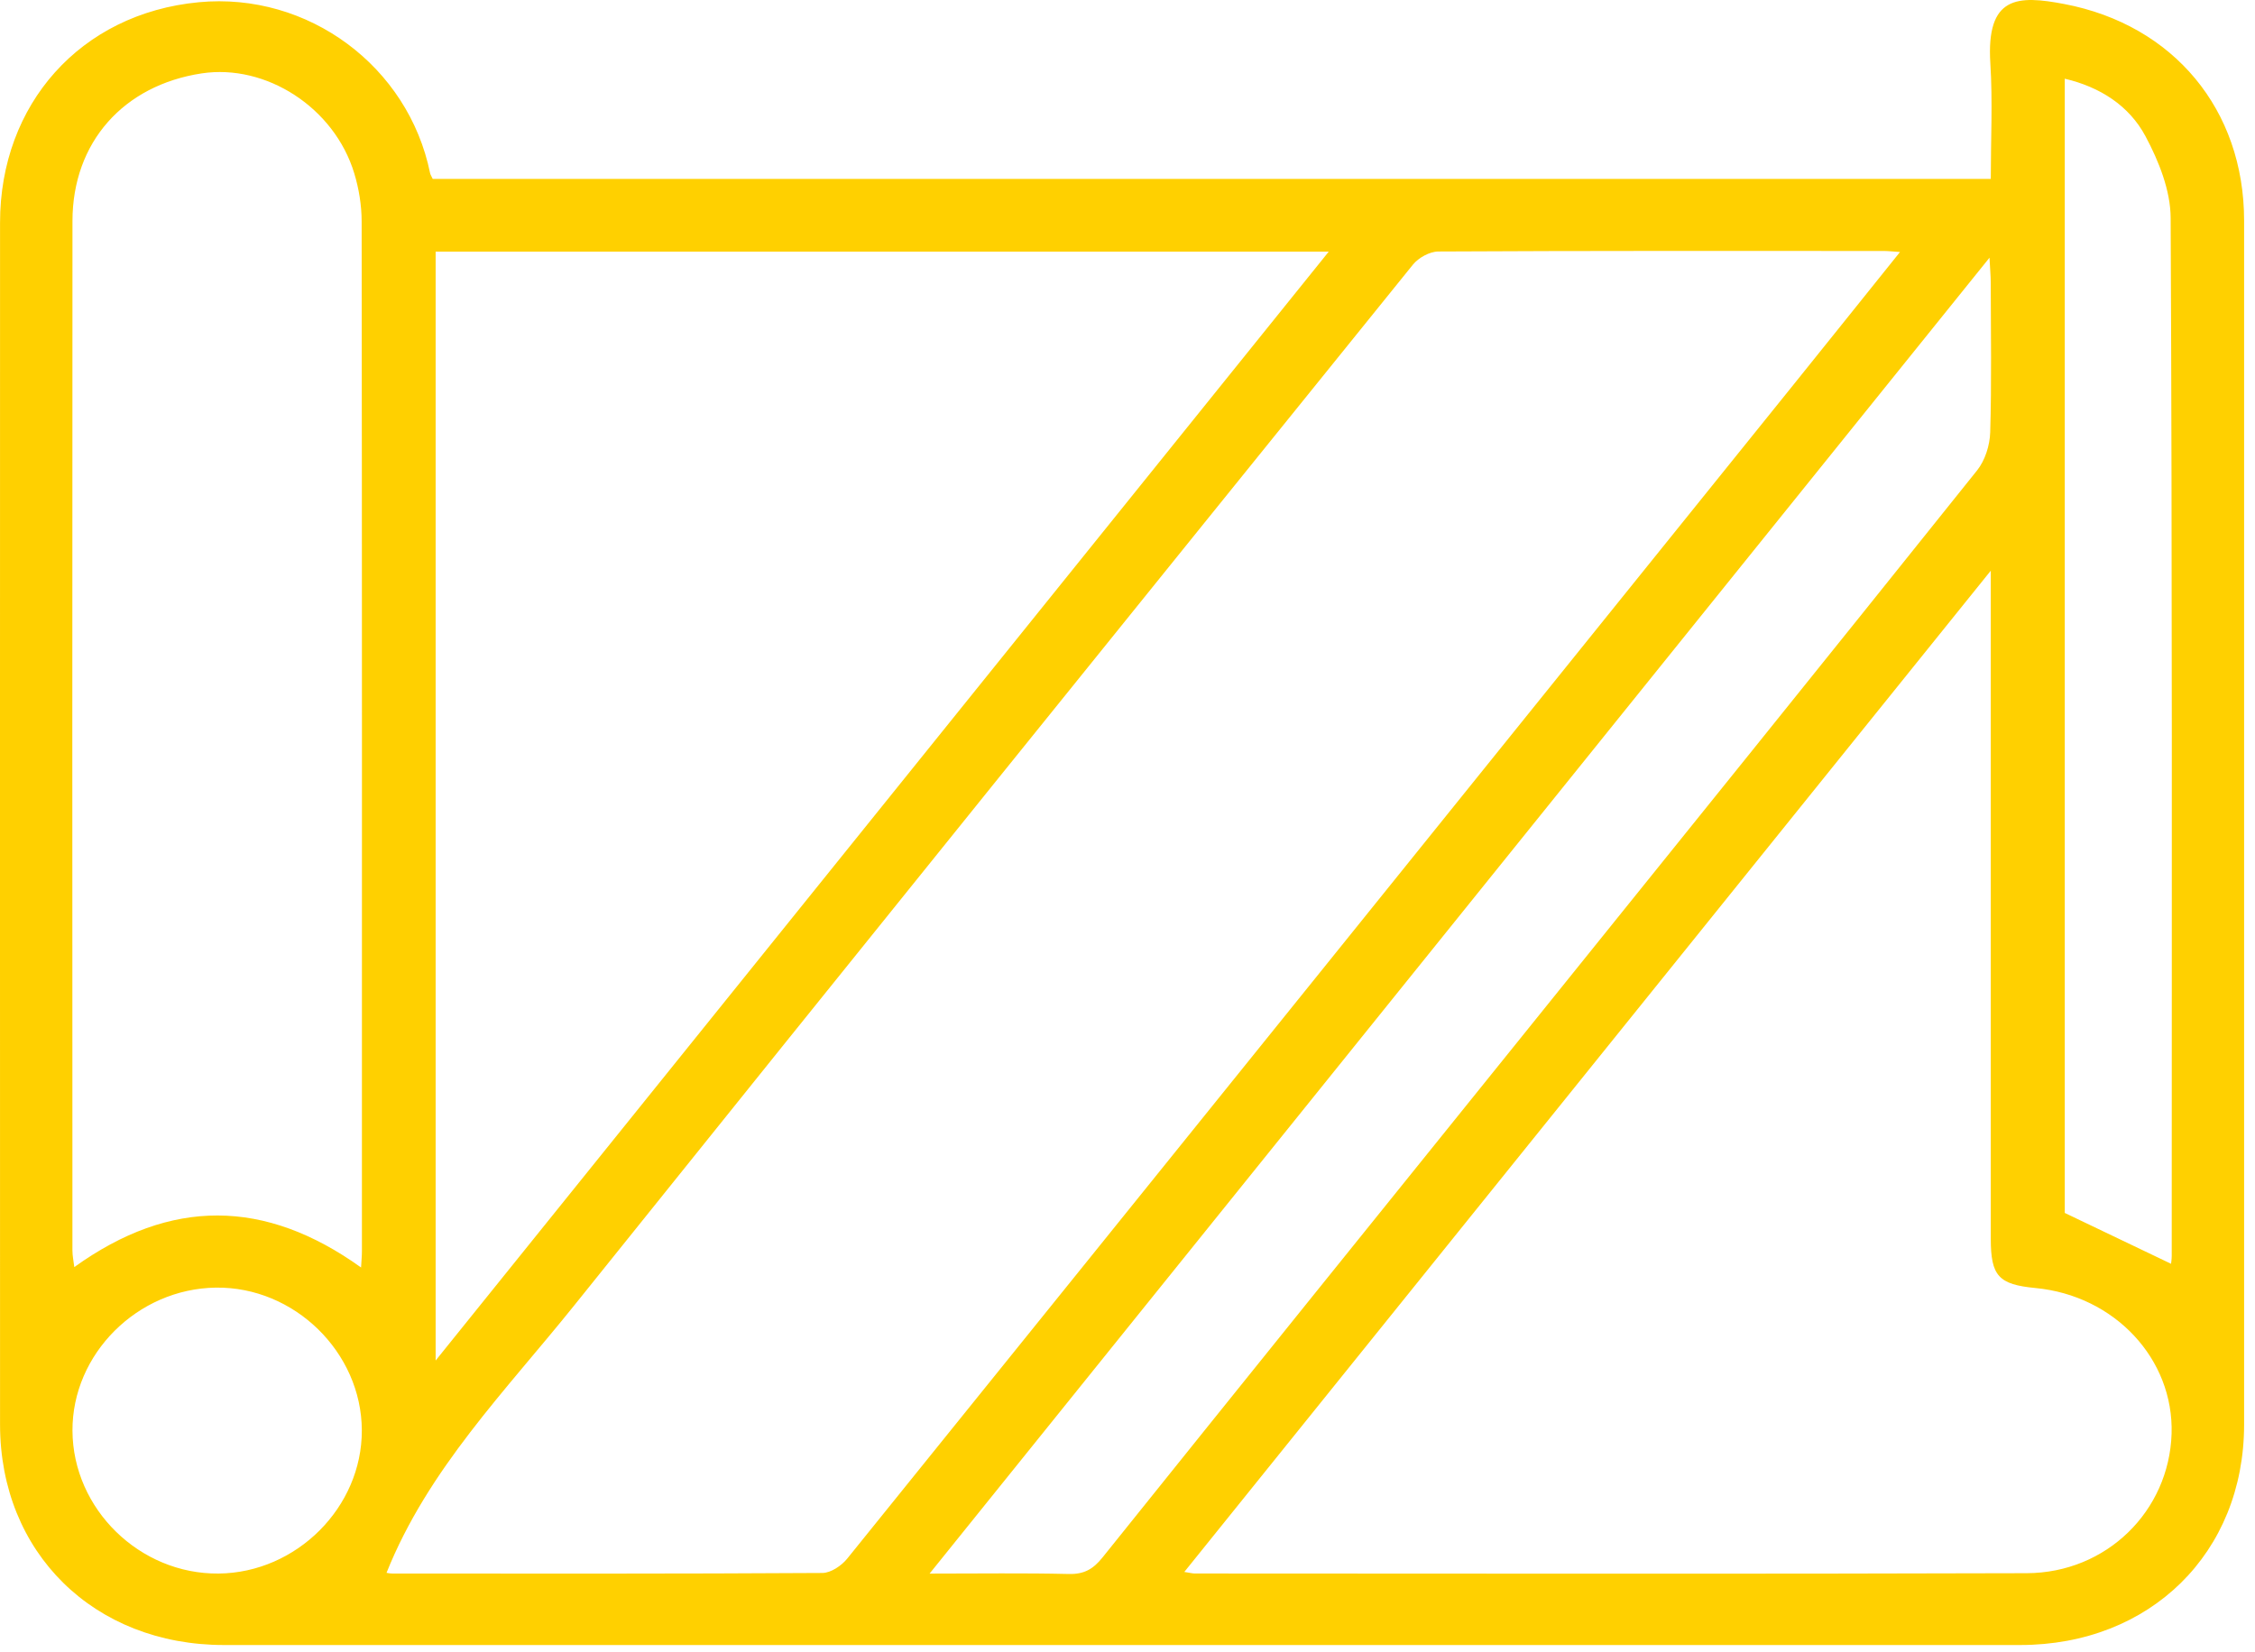 <?xml version="1.0" encoding="UTF-8" standalone="no"?> <svg xmlns="http://www.w3.org/2000/svg" xmlns:xlink="http://www.w3.org/1999/xlink" xmlns:serif="http://www.serif.com/" width="100%" height="100%" viewBox="0 0 101 74" version="1.1" xml:space="preserve" style="fill-rule:evenodd;clip-rule:evenodd;stroke-linejoin:round;stroke-miterlimit:2;"> <g transform="matrix(2,0,0,2,19.38,65.322)"> <path d="M0,-28.654L34.893,-28.654C34.893,-29.524 34.937,-30.387 34.883,-31.243C34.788,-32.759 35.495,-32.77 36.539,-32.571C38.992,-32.103 40.565,-30.199 40.566,-27.722C40.567,-18.731 40.567,-9.739 40.566,-0.748C40.565,2.123 38.465,4.189 35.549,4.189C22.141,4.19 8.734,4.19 -4.674,4.189C-7.587,4.189 -9.689,2.119 -9.689,-0.75C-9.691,-9.725 -9.69,-18.699 -9.689,-27.674C-9.689,-30.321 -7.892,-32.359 -5.239,-32.611C-2.786,-32.844 -0.543,-31.17 -0.058,-28.781C-0.052,-28.75 -0.031,-28.722 0,-28.654M32.86,-27.016C32.682,-27.028 32.588,-27.039 32.495,-27.039C29.169,-27.04 25.844,-27.045 22.519,-27.027C22.327,-27.026 22.076,-26.887 21.952,-26.733C15.681,-18.968 9.413,-11.201 3.167,-3.415C1.639,-1.511 -0.106,0.249 -1.034,2.572C-1.018,2.574 -0.956,2.588 -0.894,2.588C2.313,2.589 5.52,2.595 8.727,2.575C8.916,2.574 9.156,2.412 9.283,2.254C16.339,-6.49 23.386,-15.242 30.434,-23.993C31.228,-24.979 32.019,-25.968 32.86,-27.016M0.066,-27.024L0.066,-2.184C6.76,-10.497 13.387,-18.727 20.067,-27.024L0.066,-27.024ZM16.832,2.552C16.97,2.573 17.017,2.587 17.064,2.587C23.275,2.588 29.487,2.6 35.697,2.58C37.49,2.574 38.887,1.184 38.942,-0.543C38.994,-2.218 37.667,-3.64 35.893,-3.808C35.067,-3.887 34.893,-4.078 34.893,-4.912L34.893,-19.877C28.821,-12.337 22.85,-4.921 16.832,2.552M-1.604,-4.268C-1.596,-4.419 -1.585,-4.528 -1.585,-4.637C-1.584,-12.325 -1.582,-20.013 -1.591,-27.7C-1.591,-28.061 -1.652,-28.434 -1.757,-28.78C-2.202,-30.249 -3.73,-31.236 -5.174,-31.017C-6.928,-30.75 -8.065,-29.471 -8.067,-27.712C-8.073,-20.024 -8.07,-12.337 -8.068,-4.649C-8.068,-4.53 -8.042,-4.412 -8.026,-4.277C-5.868,-5.828 -3.756,-5.811 -1.604,-4.268M11.128,2.589C12.256,2.589 13.252,2.574 14.247,2.598C14.59,2.606 14.793,2.487 15.001,2.227C18.092,-1.627 21.194,-5.473 24.294,-9.321C27.729,-13.586 31.167,-17.849 34.588,-22.126C34.766,-22.349 34.871,-22.687 34.88,-22.975C34.913,-24.092 34.894,-25.21 34.892,-26.327C34.892,-26.48 34.877,-26.633 34.864,-26.888C26.926,-17.029 19.062,-7.263 11.128,2.589M38.93,-4.351C38.933,-4.378 38.945,-4.454 38.945,-4.53C38.946,-12.281 38.958,-20.032 38.921,-27.783C38.918,-28.396 38.655,-29.053 38.358,-29.608C37.992,-30.294 37.34,-30.712 36.55,-30.898L36.55,-5.49C37.394,-5.086 38.155,-4.722 38.93,-4.351M-8.067,-0.61C-8.058,1.142 -6.562,2.605 -4.795,2.588C-3.049,2.571 -1.581,1.102 -1.587,-0.621C-1.593,-2.369 -3.1,-3.842 -4.858,-3.817C-6.613,-3.792 -8.076,-2.33 -8.067,-0.61" style="fill:rgb(255,208,0);fill-rule:nonzero;"></path> </g> </svg> 